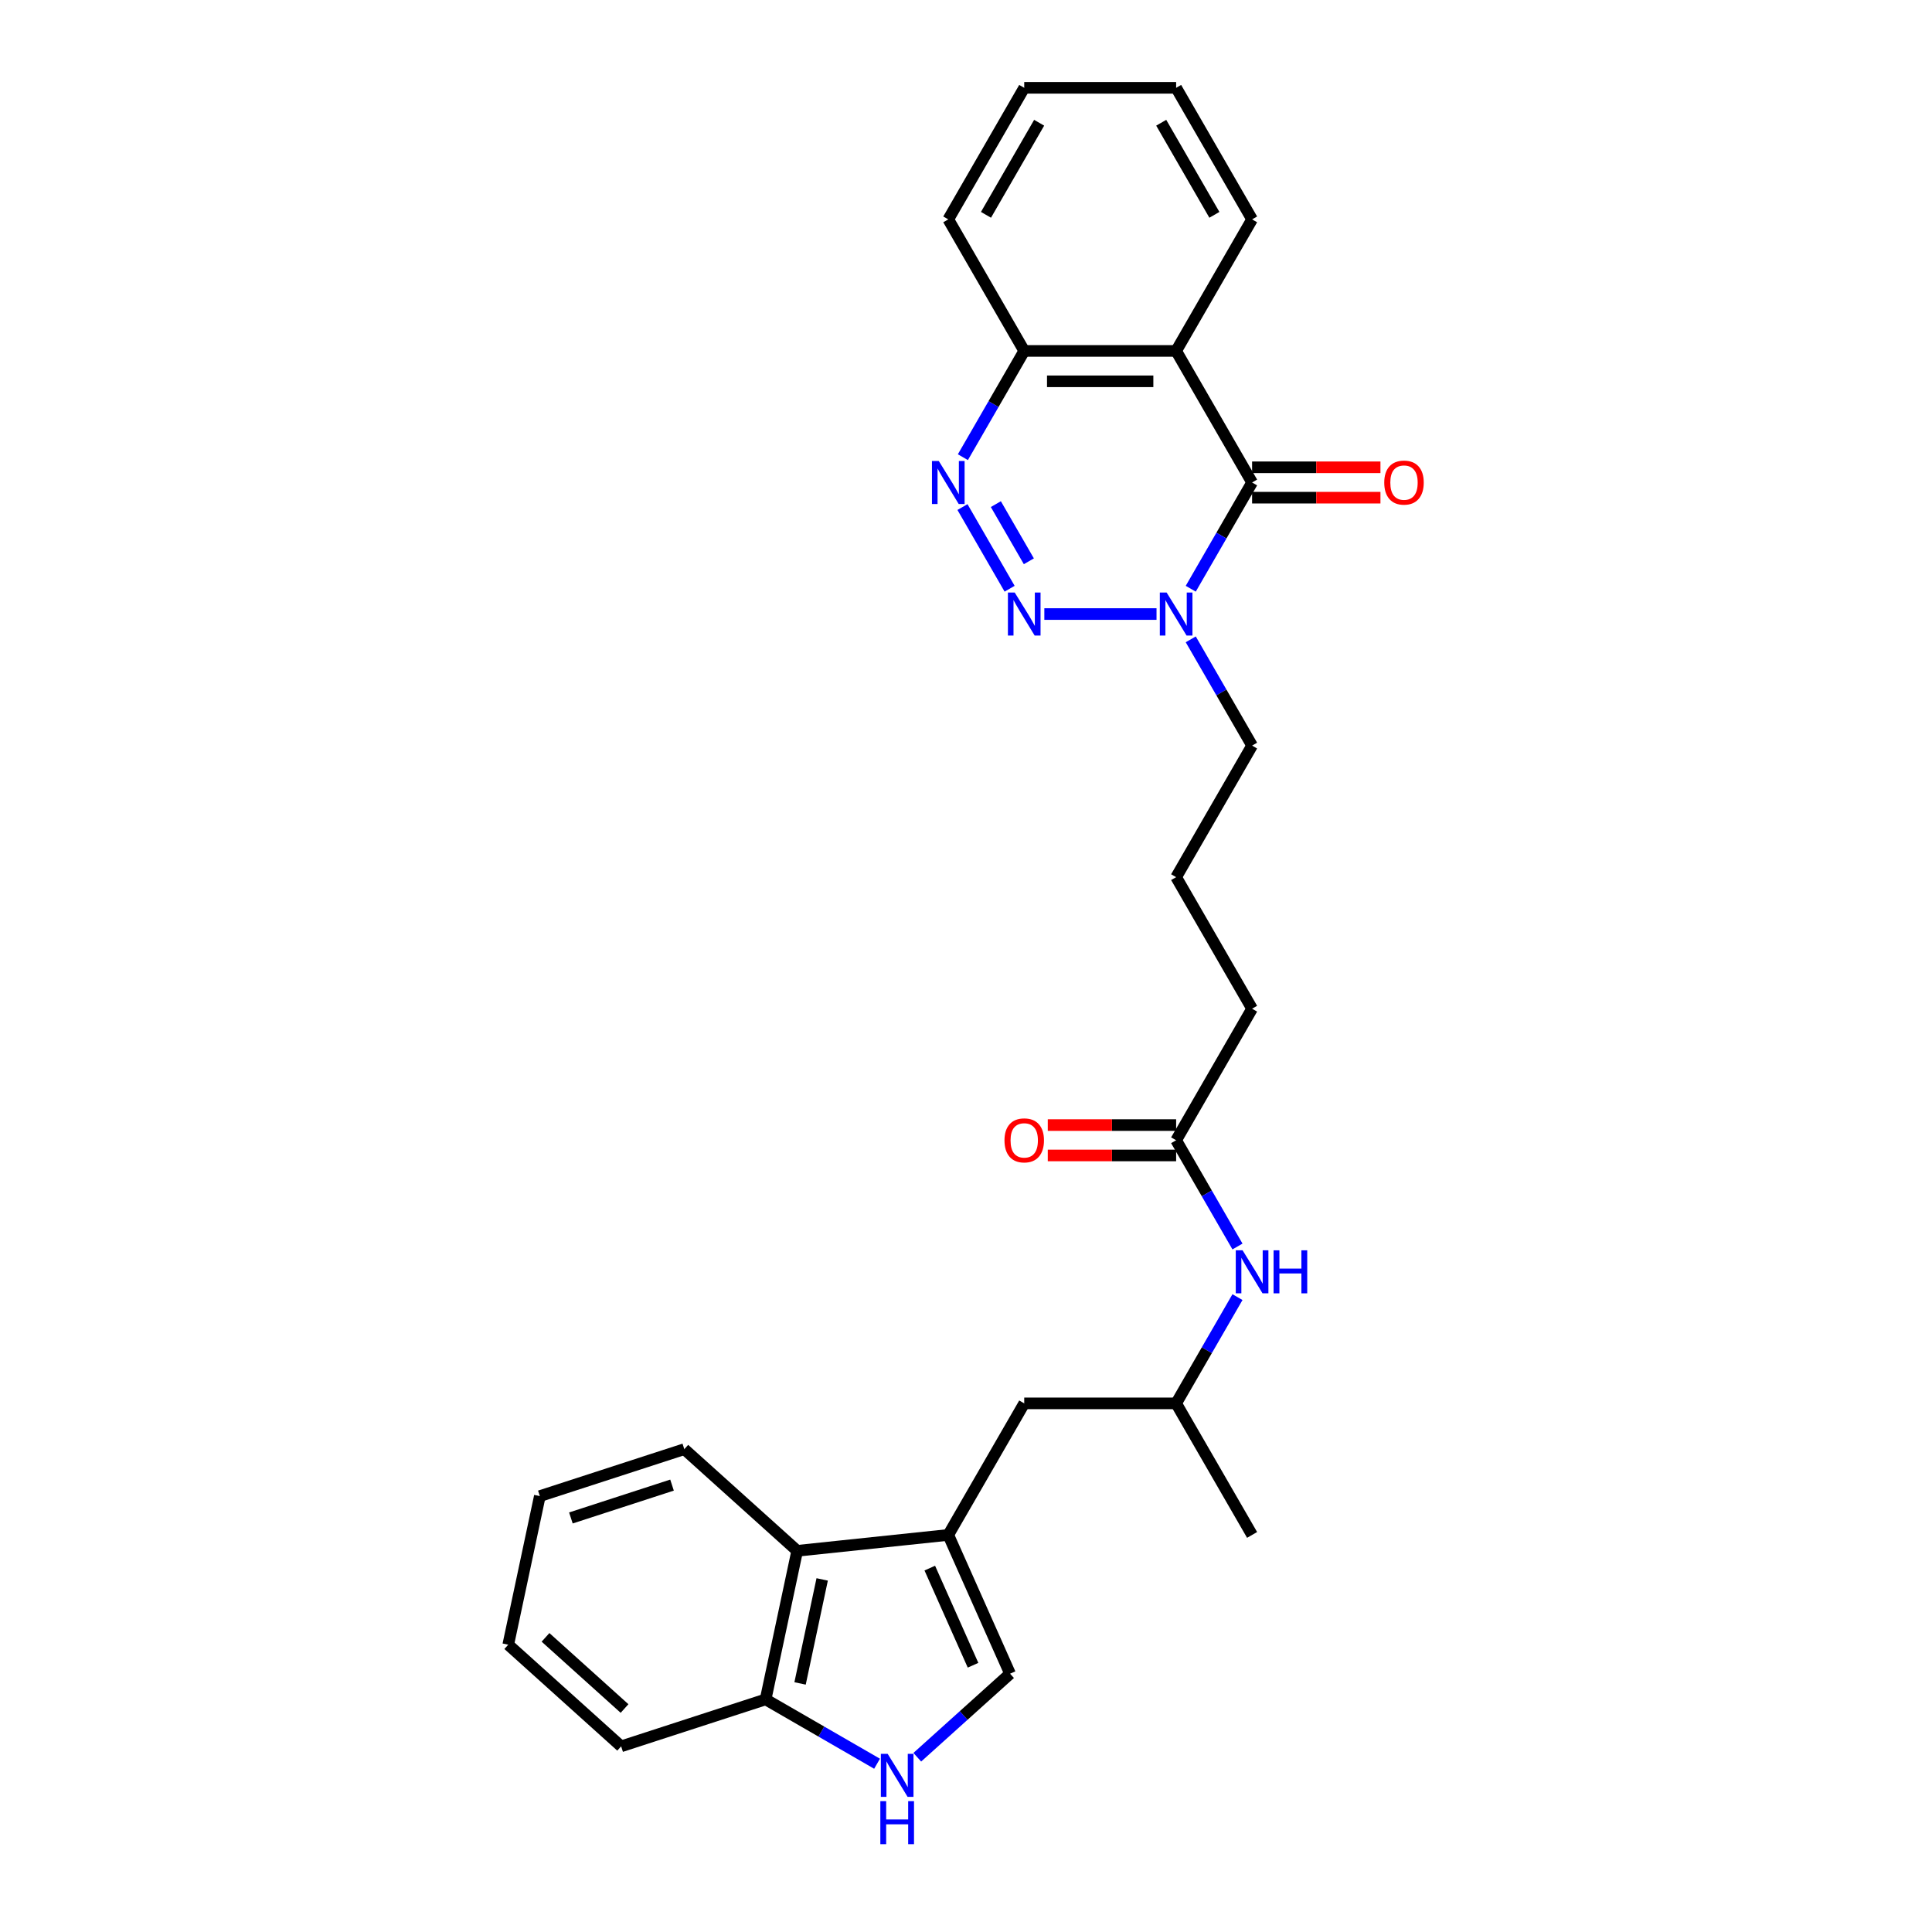 <?xml version='1.0' encoding='iso-8859-1'?>
<svg version='1.1' baseProfile='full'
              xmlns='http://www.w3.org/2000/svg'
                      xmlns:rdkit='http://www.rdkit.org/xml'
                      xmlns:xlink='http://www.w3.org/1999/xlink'
                  xml:space='preserve'
width='1000px' height='1000px' viewBox='0 0 1000 1000'>
<!-- END OF HEADER -->
<rect style='opacity:1.0;fill:#FFFFFF;stroke:none' width='1000' height='1000' x='0' y='0'> </rect>
<path class='bond-1' d='M 540.549,317.826 L 598.616,317.826' style='fill:none;fill-rule:evenodd;stroke:#0000FF;stroke-width:6px;stroke-linecap:butt;stroke-linejoin:miter;stroke-opacity:1' />
<path class='bond-2' d='M 522.576,304.727 L 498.17,262.455' style='fill:none;fill-rule:evenodd;stroke:#0000FF;stroke-width:6px;stroke-linecap:butt;stroke-linejoin:miter;stroke-opacity:1' />
<path class='bond-2' d='M 532.534,290.524 L 515.45,260.933' style='fill:none;fill-rule:evenodd;stroke:#0000FF;stroke-width:6px;stroke-linecap:butt;stroke-linejoin:miter;stroke-opacity:1' />
<path class='bond-0' d='M 648.08,249.733 L 632.204,277.23' style='fill:none;fill-rule:evenodd;stroke:#000000;stroke-width:6px;stroke-linecap:butt;stroke-linejoin:miter;stroke-opacity:1' />
<path class='bond-0' d='M 632.204,277.23 L 616.329,304.727' style='fill:none;fill-rule:evenodd;stroke:#0000FF;stroke-width:6px;stroke-linecap:butt;stroke-linejoin:miter;stroke-opacity:1' />
<path class='bond-12' d='M 648.08,257.596 L 681.299,257.596' style='fill:none;fill-rule:evenodd;stroke:#000000;stroke-width:6px;stroke-linecap:butt;stroke-linejoin:miter;stroke-opacity:1' />
<path class='bond-12' d='M 681.299,257.596 L 714.519,257.596' style='fill:none;fill-rule:evenodd;stroke:#FF0000;stroke-width:6px;stroke-linecap:butt;stroke-linejoin:miter;stroke-opacity:1' />
<path class='bond-12' d='M 648.08,241.871 L 681.299,241.871' style='fill:none;fill-rule:evenodd;stroke:#000000;stroke-width:6px;stroke-linecap:butt;stroke-linejoin:miter;stroke-opacity:1' />
<path class='bond-12' d='M 681.299,241.871 L 714.519,241.871' style='fill:none;fill-rule:evenodd;stroke:#FF0000;stroke-width:6px;stroke-linecap:butt;stroke-linejoin:miter;stroke-opacity:1' />
<path class='bond-28' d='M 648.08,249.733 L 608.766,181.64' style='fill:none;fill-rule:evenodd;stroke:#000000;stroke-width:6px;stroke-linecap:butt;stroke-linejoin:miter;stroke-opacity:1' />
<path class='bond-16' d='M 616.329,330.926 L 632.204,358.422' style='fill:none;fill-rule:evenodd;stroke:#0000FF;stroke-width:6px;stroke-linecap:butt;stroke-linejoin:miter;stroke-opacity:1' />
<path class='bond-16' d='M 632.204,358.422 L 648.08,385.919' style='fill:none;fill-rule:evenodd;stroke:#000000;stroke-width:6px;stroke-linecap:butt;stroke-linejoin:miter;stroke-opacity:1' />
<path class='bond-7' d='M 498.388,236.634 L 514.264,209.137' style='fill:none;fill-rule:evenodd;stroke:#0000FF;stroke-width:6px;stroke-linecap:butt;stroke-linejoin:miter;stroke-opacity:1' />
<path class='bond-7' d='M 514.264,209.137 L 530.139,181.64' style='fill:none;fill-rule:evenodd;stroke:#000000;stroke-width:6px;stroke-linecap:butt;stroke-linejoin:miter;stroke-opacity:1' />
<path class='bond-3' d='M 608.766,181.64 L 530.139,181.64' style='fill:none;fill-rule:evenodd;stroke:#000000;stroke-width:6px;stroke-linecap:butt;stroke-linejoin:miter;stroke-opacity:1' />
<path class='bond-3' d='M 596.972,197.366 L 541.933,197.366' style='fill:none;fill-rule:evenodd;stroke:#000000;stroke-width:6px;stroke-linecap:butt;stroke-linejoin:miter;stroke-opacity:1' />
<path class='bond-17' d='M 608.766,181.64 L 648.08,113.547' style='fill:none;fill-rule:evenodd;stroke:#000000;stroke-width:6px;stroke-linecap:butt;stroke-linejoin:miter;stroke-opacity:1' />
<path class='bond-4' d='M 490.826,794.477 L 530.139,726.384' style='fill:none;fill-rule:evenodd;stroke:#000000;stroke-width:6px;stroke-linecap:butt;stroke-linejoin:miter;stroke-opacity:1' />
<path class='bond-6' d='M 490.826,794.477 L 522.806,866.306' style='fill:none;fill-rule:evenodd;stroke:#000000;stroke-width:6px;stroke-linecap:butt;stroke-linejoin:miter;stroke-opacity:1' />
<path class='bond-6' d='M 481.257,811.647 L 503.643,861.928' style='fill:none;fill-rule:evenodd;stroke:#000000;stroke-width:6px;stroke-linecap:butt;stroke-linejoin:miter;stroke-opacity:1' />
<path class='bond-8' d='M 490.826,794.477 L 412.629,802.696' style='fill:none;fill-rule:evenodd;stroke:#000000;stroke-width:6px;stroke-linecap:butt;stroke-linejoin:miter;stroke-opacity:1' />
<path class='bond-5' d='M 474.785,909.545 L 498.796,887.925' style='fill:none;fill-rule:evenodd;stroke:#0000FF;stroke-width:6px;stroke-linecap:butt;stroke-linejoin:miter;stroke-opacity:1' />
<path class='bond-5' d='M 498.796,887.925 L 522.806,866.306' style='fill:none;fill-rule:evenodd;stroke:#000000;stroke-width:6px;stroke-linecap:butt;stroke-linejoin:miter;stroke-opacity:1' />
<path class='bond-30' d='M 453.965,912.908 L 425.123,896.256' style='fill:none;fill-rule:evenodd;stroke:#0000FF;stroke-width:6px;stroke-linecap:butt;stroke-linejoin:miter;stroke-opacity:1' />
<path class='bond-30' d='M 425.123,896.256 L 396.282,879.605' style='fill:none;fill-rule:evenodd;stroke:#000000;stroke-width:6px;stroke-linecap:butt;stroke-linejoin:miter;stroke-opacity:1' />
<path class='bond-21' d='M 530.139,181.64 L 490.826,113.547' style='fill:none;fill-rule:evenodd;stroke:#000000;stroke-width:6px;stroke-linecap:butt;stroke-linejoin:miter;stroke-opacity:1' />
<path class='bond-9' d='M 412.629,802.696 L 396.282,879.605' style='fill:none;fill-rule:evenodd;stroke:#000000;stroke-width:6px;stroke-linecap:butt;stroke-linejoin:miter;stroke-opacity:1' />
<path class='bond-9' d='M 425.559,817.502 L 414.116,871.338' style='fill:none;fill-rule:evenodd;stroke:#000000;stroke-width:6px;stroke-linecap:butt;stroke-linejoin:miter;stroke-opacity:1' />
<path class='bond-20' d='M 412.629,802.696 L 354.198,750.084' style='fill:none;fill-rule:evenodd;stroke:#000000;stroke-width:6px;stroke-linecap:butt;stroke-linejoin:miter;stroke-opacity:1' />
<path class='bond-22' d='M 396.282,879.605 L 321.503,903.902' style='fill:none;fill-rule:evenodd;stroke:#000000;stroke-width:6px;stroke-linecap:butt;stroke-linejoin:miter;stroke-opacity:1' />
<path class='bond-10' d='M 608.766,590.198 L 648.08,522.105' style='fill:none;fill-rule:evenodd;stroke:#000000;stroke-width:6px;stroke-linecap:butt;stroke-linejoin:miter;stroke-opacity:1' />
<path class='bond-13' d='M 608.766,590.198 L 624.641,617.695' style='fill:none;fill-rule:evenodd;stroke:#000000;stroke-width:6px;stroke-linecap:butt;stroke-linejoin:miter;stroke-opacity:1' />
<path class='bond-13' d='M 624.641,617.695 L 640.517,645.192' style='fill:none;fill-rule:evenodd;stroke:#0000FF;stroke-width:6px;stroke-linecap:butt;stroke-linejoin:miter;stroke-opacity:1' />
<path class='bond-14' d='M 608.766,582.335 L 575.546,582.335' style='fill:none;fill-rule:evenodd;stroke:#000000;stroke-width:6px;stroke-linecap:butt;stroke-linejoin:miter;stroke-opacity:1' />
<path class='bond-14' d='M 575.546,582.335 L 542.326,582.335' style='fill:none;fill-rule:evenodd;stroke:#FF0000;stroke-width:6px;stroke-linecap:butt;stroke-linejoin:miter;stroke-opacity:1' />
<path class='bond-14' d='M 608.766,598.061 L 575.546,598.061' style='fill:none;fill-rule:evenodd;stroke:#000000;stroke-width:6px;stroke-linecap:butt;stroke-linejoin:miter;stroke-opacity:1' />
<path class='bond-14' d='M 575.546,598.061 L 542.326,598.061' style='fill:none;fill-rule:evenodd;stroke:#FF0000;stroke-width:6px;stroke-linecap:butt;stroke-linejoin:miter;stroke-opacity:1' />
<path class='bond-11' d='M 530.139,726.384 L 608.766,726.384' style='fill:none;fill-rule:evenodd;stroke:#000000;stroke-width:6px;stroke-linecap:butt;stroke-linejoin:miter;stroke-opacity:1' />
<path class='bond-15' d='M 640.517,671.39 L 624.641,698.887' style='fill:none;fill-rule:evenodd;stroke:#0000FF;stroke-width:6px;stroke-linecap:butt;stroke-linejoin:miter;stroke-opacity:1' />
<path class='bond-15' d='M 624.641,698.887 L 608.766,726.384' style='fill:none;fill-rule:evenodd;stroke:#000000;stroke-width:6px;stroke-linecap:butt;stroke-linejoin:miter;stroke-opacity:1' />
<path class='bond-23' d='M 608.766,726.384 L 648.08,794.477' style='fill:none;fill-rule:evenodd;stroke:#000000;stroke-width:6px;stroke-linecap:butt;stroke-linejoin:miter;stroke-opacity:1' />
<path class='bond-18' d='M 648.08,385.919 L 608.766,454.012' style='fill:none;fill-rule:evenodd;stroke:#000000;stroke-width:6px;stroke-linecap:butt;stroke-linejoin:miter;stroke-opacity:1' />
<path class='bond-29' d='M 648.08,113.547 L 608.766,45.455' style='fill:none;fill-rule:evenodd;stroke:#000000;stroke-width:6px;stroke-linecap:butt;stroke-linejoin:miter;stroke-opacity:1' />
<path class='bond-29' d='M 628.564,111.196 L 601.044,63.531' style='fill:none;fill-rule:evenodd;stroke:#000000;stroke-width:6px;stroke-linecap:butt;stroke-linejoin:miter;stroke-opacity:1' />
<path class='bond-19' d='M 608.766,454.012 L 648.08,522.105' style='fill:none;fill-rule:evenodd;stroke:#000000;stroke-width:6px;stroke-linecap:butt;stroke-linejoin:miter;stroke-opacity:1' />
<path class='bond-25' d='M 354.198,750.084 L 279.419,774.381' style='fill:none;fill-rule:evenodd;stroke:#000000;stroke-width:6px;stroke-linecap:butt;stroke-linejoin:miter;stroke-opacity:1' />
<path class='bond-25' d='M 347.841,768.684 L 295.496,785.692' style='fill:none;fill-rule:evenodd;stroke:#000000;stroke-width:6px;stroke-linecap:butt;stroke-linejoin:miter;stroke-opacity:1' />
<path class='bond-26' d='M 490.826,113.547 L 530.139,45.455' style='fill:none;fill-rule:evenodd;stroke:#000000;stroke-width:6px;stroke-linecap:butt;stroke-linejoin:miter;stroke-opacity:1' />
<path class='bond-26' d='M 510.341,111.196 L 537.861,63.531' style='fill:none;fill-rule:evenodd;stroke:#000000;stroke-width:6px;stroke-linecap:butt;stroke-linejoin:miter;stroke-opacity:1' />
<path class='bond-31' d='M 321.503,903.902 L 263.072,851.29' style='fill:none;fill-rule:evenodd;stroke:#000000;stroke-width:6px;stroke-linecap:butt;stroke-linejoin:miter;stroke-opacity:1' />
<path class='bond-31' d='M 323.261,884.324 L 282.359,847.495' style='fill:none;fill-rule:evenodd;stroke:#000000;stroke-width:6px;stroke-linecap:butt;stroke-linejoin:miter;stroke-opacity:1' />
<path class='bond-24' d='M 608.766,45.455 L 530.139,45.455' style='fill:none;fill-rule:evenodd;stroke:#000000;stroke-width:6px;stroke-linecap:butt;stroke-linejoin:miter;stroke-opacity:1' />
<path class='bond-27' d='M 279.419,774.381 L 263.072,851.29' style='fill:none;fill-rule:evenodd;stroke:#000000;stroke-width:6px;stroke-linecap:butt;stroke-linejoin:miter;stroke-opacity:1' />
<path  class='atom-0' d='M 525.217 306.693
L 532.514 318.487
Q 533.237 319.65, 534.401 321.758
Q 535.564 323.865, 535.627 323.991
L 535.627 306.693
L 538.584 306.693
L 538.584 328.96
L 535.533 328.96
L 527.702 316.065
Q 526.79 314.555, 525.815 312.826
Q 524.871 311.096, 524.588 310.561
L 524.588 328.96
L 521.695 328.96
L 521.695 306.693
L 525.217 306.693
' fill='#0000FF'/>
<path  class='atom-2' d='M 603.844 306.693
L 611.141 318.487
Q 611.864 319.65, 613.028 321.758
Q 614.191 323.865, 614.254 323.991
L 614.254 306.693
L 617.211 306.693
L 617.211 328.96
L 614.16 328.96
L 606.329 316.065
Q 605.417 314.555, 604.442 312.826
Q 603.498 311.096, 603.215 310.561
L 603.215 328.96
L 600.322 328.96
L 600.322 306.693
L 603.844 306.693
' fill='#0000FF'/>
<path  class='atom-3' d='M 485.904 238.6
L 493.2 250.394
Q 493.924 251.558, 495.087 253.665
Q 496.251 255.772, 496.314 255.898
L 496.314 238.6
L 499.27 238.6
L 499.27 260.867
L 496.219 260.867
L 488.388 247.972
Q 487.476 246.463, 486.501 244.733
Q 485.558 243.003, 485.275 242.468
L 485.275 260.867
L 482.381 260.867
L 482.381 238.6
L 485.904 238.6
' fill='#0000FF'/>
<path  class='atom-6' d='M 459.453 907.784
L 466.749 919.578
Q 467.473 920.742, 468.636 922.849
Q 469.8 924.957, 469.863 925.082
L 469.863 907.784
L 472.819 907.784
L 472.819 930.052
L 469.769 930.052
L 461.937 917.157
Q 461.025 915.647, 460.05 913.917
Q 459.107 912.188, 458.824 911.653
L 458.824 930.052
L 455.93 930.052
L 455.93 907.784
L 459.453 907.784
' fill='#0000FF'/>
<path  class='atom-6' d='M 455.663 932.278
L 458.682 932.278
L 458.682 941.745
L 470.067 941.745
L 470.067 932.278
L 473.087 932.278
L 473.087 954.545
L 470.067 954.545
L 470.067 944.261
L 458.682 944.261
L 458.682 954.545
L 455.663 954.545
L 455.663 932.278
' fill='#0000FF'/>
<path  class='atom-13' d='M 716.485 249.796
Q 716.485 244.45, 719.127 241.462
Q 721.769 238.474, 726.707 238.474
Q 731.644 238.474, 734.286 241.462
Q 736.928 244.45, 736.928 249.796
Q 736.928 255.206, 734.255 258.288
Q 731.581 261.339, 726.707 261.339
Q 721.8 261.339, 719.127 258.288
Q 716.485 255.237, 716.485 249.796
M 726.707 258.823
Q 730.103 258.823, 731.927 256.558
Q 733.783 254.262, 733.783 249.796
Q 733.783 245.425, 731.927 243.223
Q 730.103 240.99, 726.707 240.99
Q 723.31 240.99, 721.454 243.192
Q 719.63 245.393, 719.63 249.796
Q 719.63 254.294, 721.454 256.558
Q 723.31 258.823, 726.707 258.823
' fill='#FF0000'/>
<path  class='atom-14' d='M 643.157 647.158
L 650.454 658.952
Q 651.177 660.115, 652.341 662.222
Q 653.505 664.33, 653.568 664.455
L 653.568 647.158
L 656.524 647.158
L 656.524 669.425
L 653.473 669.425
L 645.642 656.53
Q 644.73 655.02, 643.755 653.29
Q 642.812 651.561, 642.528 651.026
L 642.528 669.425
L 639.635 669.425
L 639.635 647.158
L 643.157 647.158
' fill='#0000FF'/>
<path  class='atom-14' d='M 659.197 647.158
L 662.217 647.158
L 662.217 656.624
L 673.602 656.624
L 673.602 647.158
L 676.621 647.158
L 676.621 669.425
L 673.602 669.425
L 673.602 659.14
L 662.217 659.14
L 662.217 669.425
L 659.197 669.425
L 659.197 647.158
' fill='#0000FF'/>
<path  class='atom-15' d='M 519.918 590.261
Q 519.918 584.914, 522.559 581.927
Q 525.201 578.939, 530.139 578.939
Q 535.077 578.939, 537.719 581.927
Q 540.361 584.914, 540.361 590.261
Q 540.361 595.671, 537.687 598.753
Q 535.014 601.803, 530.139 601.803
Q 525.233 601.803, 522.559 598.753
Q 519.918 595.702, 519.918 590.261
M 530.139 599.287
Q 533.536 599.287, 535.36 597.023
Q 537.216 594.727, 537.216 590.261
Q 537.216 585.889, 535.36 583.688
Q 533.536 581.455, 530.139 581.455
Q 526.742 581.455, 524.887 583.656
Q 523.063 585.858, 523.063 590.261
Q 523.063 594.759, 524.887 597.023
Q 526.742 599.287, 530.139 599.287
' fill='#FF0000'/>
</svg>
